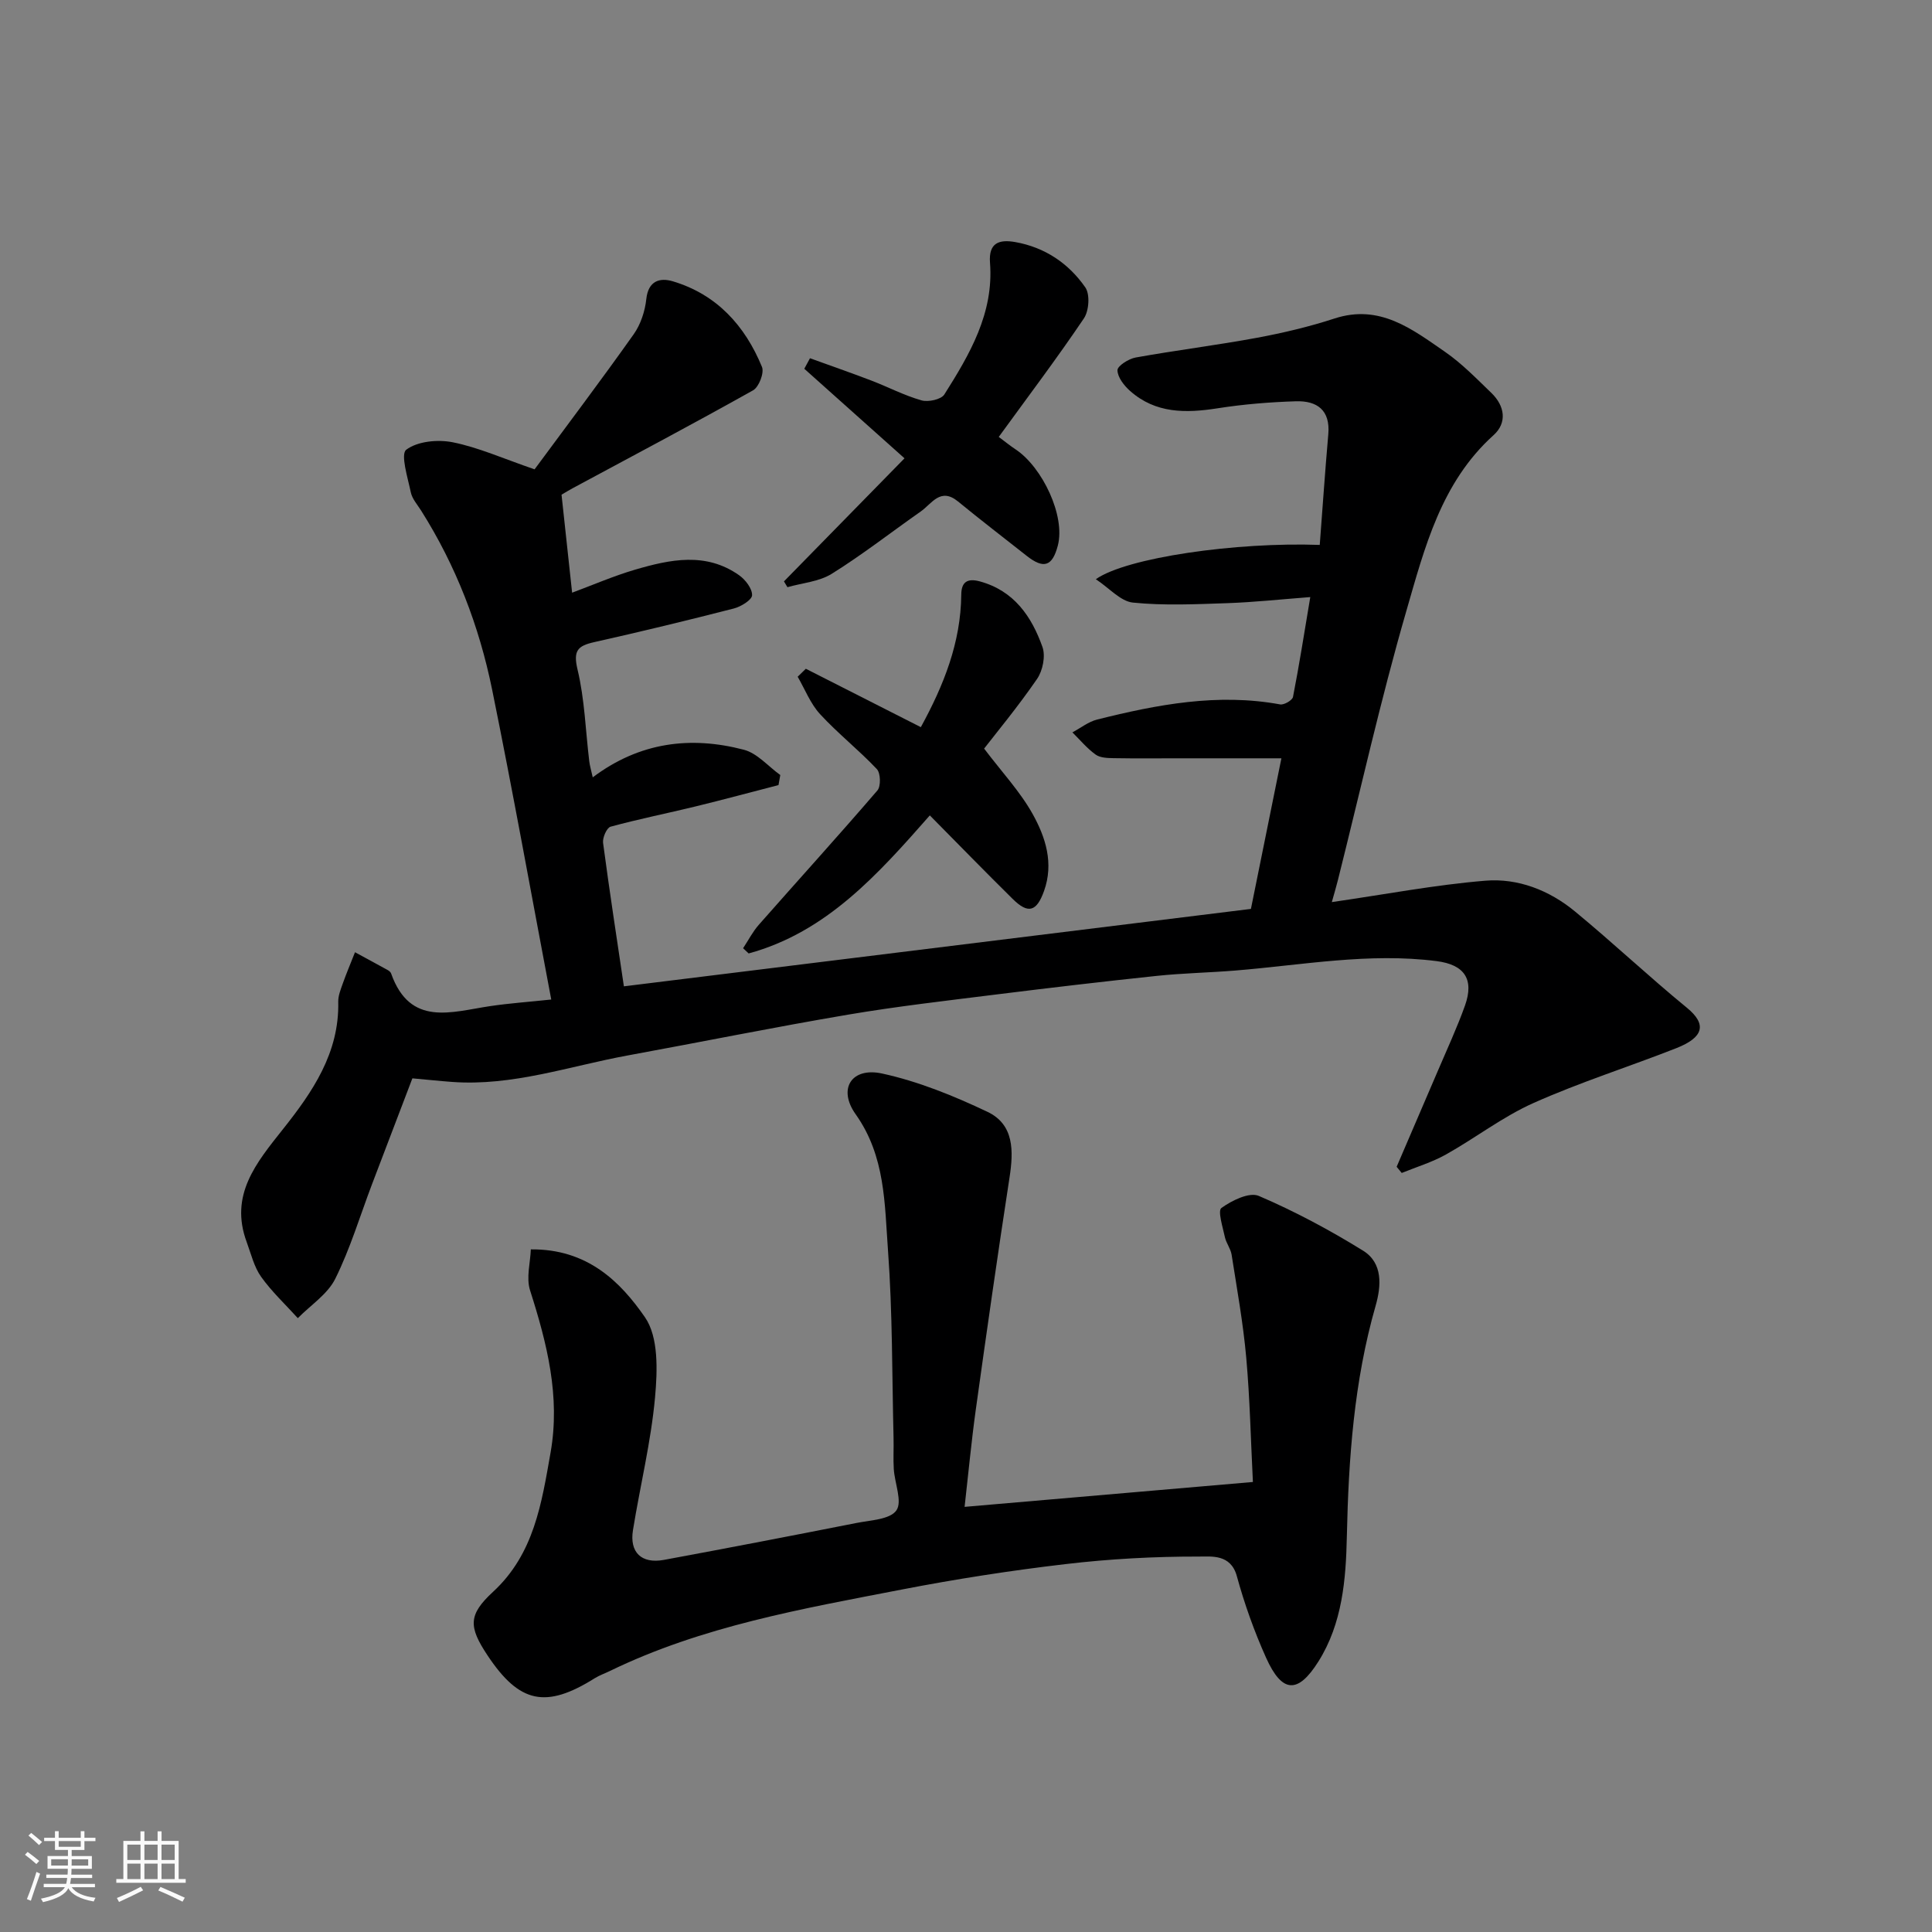 <svg enable-background="new 0 0 400 400" viewBox="0 0 400 400" xmlns="http://www.w3.org/2000/svg"><rect x="0" y="0" width="400" height="400" fill="#808080" stroke="none"/><path d="m5.17 384 .55-.58c.85.61 1.65 1.24 2.4 1.87l-.59.64c-.83-.73-1.62-1.38-2.36-1.93m1.22 9.53-.82-.34c.71-1.76 1.37-3.64 1.98-5.63.24.13.5.25.76.36-.6 1.67-1.24 3.54-1.92 5.61m-.5-13.5.57-.54c.56.44 1.31 1.06 2.26 1.87l-.64.64c-.68-.66-1.41-1.32-2.19-1.97m3.25.46h2.24v-1.36h.77v1.36h4.57v-1.36h.76v1.36h2.28v.69h-2.28v1.84h-2.64v1.26h4.18v2.64h-4.21c0 .45-.02.86-.05 1.21h4.32v.69h-4.38c-.04.34-.1.75-.19 1.22h5.15v.69h-4.82c.87 1.19 2.51 1.92 4.93 2.19-.17.31-.3.57-.37.76-2.77-.49-4.52-1.41-5.26-2.76-.56 1.26-2.3 2.23-5.24 2.9-.12-.24-.26-.48-.43-.72 2.73-.55 4.38-1.34 4.96-2.38h-4.38v-.69h4.65c.1-.38.17-.79.21-1.22h-4.32v-.69h4.4c.03-.34.05-.75.05-1.21h-4.2v-2.64h4.23v-1.26h-2.69v-1.84h-2.24zm1.46 4.46v1.29h3.45c.01-.4.02-.57.01-.53v-.32-.45h-3.46zm1.55-2.59h4.57v-1.19h-4.57zm6.11 2.59h-3.42v.77c-.01.19-.01.37-.02.53h3.44z" fill="#fafafa"/><path d="m32.63 379.16h.82v1.98h3.54v7.89h1.46v.78h-14.37v-.78h1.46v-7.89h3.54v-1.98h.82v1.98h2.73zm-3.49 11.48.5.73c-1.61.82-3.28 1.63-5 2.41-.13-.27-.28-.55-.44-.82 1.75-.72 3.4-1.49 4.94-2.32m-2.78-5.55h2.73v-3.18h-2.73zm0 3.95h2.73v-3.2h-2.73zm3.54-3.95h2.73v-3.18h-2.73zm0 3.95h2.73v-3.2h-2.73zm7.89 4.68c-1.84-.92-3.51-1.7-5.02-2.32l.45-.73c1.89.8 3.57 1.55 5.04 2.23zm-1.62-11.81h-2.73v3.18h2.73zm-2.73 7.13h2.73v-3.2h-2.73z" fill="#fafafa"/><g fill="#000001"><path d="m275.74 186.77c11.14-1.61 21.42-3.58 31.78-4.43 6.76-.56 13.24 1.98 18.53 6.34 7.88 6.49 15.32 13.51 23.21 19.97 4.2 3.44 3.43 6.14-2.17 8.35-9.83 3.87-19.95 7.06-29.58 11.36-6.36 2.83-12.01 7.23-18.13 10.66-2.87 1.61-6.1 2.58-9.17 3.83-.35-.43-.7-.85-1.05-1.28 2.84-6.62 5.7-13.24 8.53-19.86 1.91-4.49 3.98-8.93 5.62-13.52 1.96-5.51-.18-8.47-5.86-9.2-14.03-1.8-27.82.82-41.7 1.95-5.43.44-10.88.54-16.3 1.11-11.08 1.17-22.15 2.47-33.21 3.85-10.23 1.28-20.49 2.45-30.65 4.17-15.27 2.59-30.45 5.67-45.68 8.46-12.05 2.21-23.8 6.39-36.32 5.47-2.59-.19-5.18-.47-8.21-.74-2.72 7.14-5.55 14.54-8.37 21.95-2.48 6.54-4.5 13.31-7.6 19.55-1.6 3.21-5.11 5.46-7.75 8.15-2.56-2.83-5.39-5.47-7.59-8.55-1.47-2.06-2.09-4.75-2.99-7.19-3.62-9.75 1.98-16.42 7.49-23.37 6.12-7.7 11.7-15.81 11.46-26.38-.03-1.25.5-2.55.93-3.77.78-2.19 1.69-4.33 2.54-6.5 2.26 1.23 4.53 2.45 6.79 3.7.28.15.59.42.69.71 3.93 11.08 12.48 7.94 20.47 6.75 4.03-.6 8.1-.88 12.68-1.37-4.11-21.69-7.93-42.97-12.24-64.16-2.68-13.16-7.47-25.62-14.69-37.05-.78-1.24-1.87-2.45-2.15-3.81-.63-3.02-2.17-7.88-.94-8.81 2.33-1.76 6.53-2.16 9.63-1.54 5.34 1.07 10.43 3.37 16.94 5.6 6.64-9 13.73-18.38 20.53-27.98 1.44-2.04 2.33-4.76 2.6-7.27.41-3.82 2.83-4.47 5.49-3.68 9.1 2.72 14.95 9.19 18.46 17.73.5 1.21-.63 4.16-1.84 4.84-12.37 6.94-24.91 13.57-37.39 20.29-.72.39-1.42.82-2.27 1.32.7 6.51 1.42 13.16 2.19 20.29 4.26-1.58 8.56-3.45 13.01-4.76 7.27-2.13 14.69-3.71 21.57 1.15 1.3.92 2.72 2.76 2.68 4.14-.03.97-2.3 2.36-3.77 2.74-9.61 2.47-19.25 4.8-28.93 6.97-3.41.77-4.37 1.75-3.44 5.66 1.48 6.17 1.66 12.65 2.43 19 .11.92.39 1.83.72 3.33 9.73-7.32 20.3-8.59 31.3-5.71 2.78.73 5.03 3.44 7.53 5.23-.12.69-.25 1.39-.37 2.08-5.73 1.48-11.45 3.03-17.2 4.43-5.85 1.43-11.76 2.6-17.57 4.19-.79.22-1.69 2.27-1.55 3.35 1.33 10.04 2.88 20.06 4.31 29.7 43.17-5.33 86.18-10.64 129.82-16.03 1.97-9.74 4.06-20.07 6.31-31.18-7.38 0-14.3 0-21.22 0-4.5 0-9 .05-13.5-.03-1.27-.02-2.8-.06-3.74-.74-1.78-1.28-3.23-3.04-4.81-4.6 1.7-.9 3.29-2.19 5.1-2.65 12.45-3.12 24.98-5.51 37.91-3.14.8.15 2.52-.85 2.66-1.54 1.28-6.54 2.31-13.12 3.58-20.68-6.16.47-11.7 1.07-17.25 1.26-6.49.22-13.04.53-19.47-.12-2.55-.26-4.85-2.97-7.68-4.84 6.37-4.49 29.12-7.73 46.36-7.1.58-7.61 1.1-15.27 1.77-22.92.44-5.02-2.36-6.95-6.7-6.82-5.41.17-10.85.61-16.2 1.45-6.58 1.03-12.84 1.11-18.14-3.59-1.24-1.1-2.59-2.83-2.61-4.29-.02-.88 2.31-2.37 3.76-2.63 8.34-1.5 16.76-2.54 25.09-4.08 5.43-1.01 10.85-2.29 16.09-4 9.35-3.05 16.06 2.2 22.87 6.9 3.5 2.42 6.53 5.55 9.62 8.53 2.78 2.69 3.28 6.17.43 8.73-10.86 9.79-14.27 23.32-18.05 36.39-5.34 18.42-9.51 37.19-14.19 55.8-.3 1.23-.68 2.45-1.24 4.48z"/><path d="m109.9 258.67c11.7-.12 18.53 6.68 23.63 14.05 2.84 4.1 2.59 11.06 2.09 16.58-.84 9.23-3.09 18.32-4.57 27.49-.75 4.61 1.76 7.02 6.4 6.17 13.3-2.46 26.58-5.02 39.85-7.64 2.91-.58 6.94-.71 8.28-2.6 1.28-1.8-.34-5.61-.53-8.55-.14-2.16.01-4.33-.05-6.5-.32-12.93-.2-25.9-1.15-38.78-.71-9.63-.52-19.5-6.7-28.2-3.76-5.29-.82-9.8 5.47-8.43 7.51 1.63 14.84 4.62 21.82 7.93 5.54 2.63 5.42 8.12 4.57 13.61-2.46 15.99-4.75 32-6.98 48.03-.9 6.47-1.51 12.99-2.32 20.15 20-1.73 39.39-3.4 59.69-5.15-.44-8.67-.62-17.24-1.38-25.76-.64-7.14-1.92-14.22-3.03-21.31-.2-1.25-1.12-2.38-1.39-3.63-.44-2.06-1.52-5.45-.72-6.03 2.16-1.56 5.78-3.34 7.74-2.5 7.45 3.19 14.68 7.06 21.58 11.33 4.14 2.56 3.79 7.3 2.6 11.44-4.47 15.62-5.6 31.58-5.95 47.73-.19 8.88-.92 18.01-5.89 25.9-4.25 6.75-7.52 6.58-10.83-.78-2.45-5.45-4.48-11.15-6.06-16.91-1.26-4.6-5.3-4.03-7.83-4.04-9.21-.02-18.48.48-27.63 1.56-11.35 1.33-22.67 3.09-33.88 5.26-20.6 3.99-41.35 7.58-60.48 16.88-1.03.5-2.13.88-3.1 1.48-10.13 6.36-15.61 5.21-22.2-4.7-3.96-5.95-4.03-8.42 1.13-13.18 8.51-7.85 10.06-18.36 11.91-28.83 2.05-11.63-.74-22.62-4.25-33.6-.83-2.61.07-5.76.16-8.47z"/><path d="m190.65 150.55c4.73-8.65 8.28-17.51 8.37-27.44.02-2.58 1.22-3.46 3.88-2.73 7.07 1.95 10.69 7.27 12.93 13.57.67 1.88.06 4.91-1.12 6.62-3.97 5.77-8.46 11.19-10.96 14.42 3.71 4.9 7.47 8.91 10.07 13.58 2.66 4.79 4.39 10.15 2.34 15.89-1.53 4.28-3.27 4.84-6.48 1.67-5.69-5.61-11.26-11.34-17.17-17.31-10.74 12.2-21.39 24.18-37.51 28.58-.38-.36-.77-.72-1.15-1.08 1.08-1.63 1.98-3.41 3.26-4.86 8.17-9.28 16.49-18.43 24.55-27.81.74-.86.67-3.59-.12-4.42-3.74-3.96-8.07-7.37-11.76-11.38-1.99-2.17-3.12-5.13-4.63-7.74.56-.55 1.13-1.1 1.69-1.65 7.88 4.01 15.77 8.01 23.81 12.09z"/><path d="m167.7 74.17c4.22 1.53 8.46 3 12.65 4.6 3.49 1.34 6.85 3.1 10.43 4.12 1.4.4 4.07-.18 4.73-1.21 5.26-8.32 10.27-16.85 9.46-27.28-.32-4.16 1.91-4.87 5.24-4.28 6.13 1.09 11.04 4.41 14.49 9.38 1 1.44.77 4.85-.29 6.42-5.55 8.23-11.55 16.17-17.63 24.54 1.22.91 2.34 1.82 3.53 2.61 5.5 3.67 10.31 13.75 8.7 19.89-1.12 4.28-2.9 4.91-6.42 2.14-4.76-3.75-9.56-7.44-14.25-11.28-3.64-2.98-5.42.47-7.7 2.07-6.15 4.31-12.08 8.95-18.44 12.91-2.61 1.63-6.09 1.89-9.17 2.77-.24-.4-.48-.8-.72-1.2 8.25-8.42 16.49-16.84 24.96-25.48-7.21-6.44-13.98-12.49-20.75-18.54.39-.73.78-1.46 1.18-2.18z"/></g></svg>